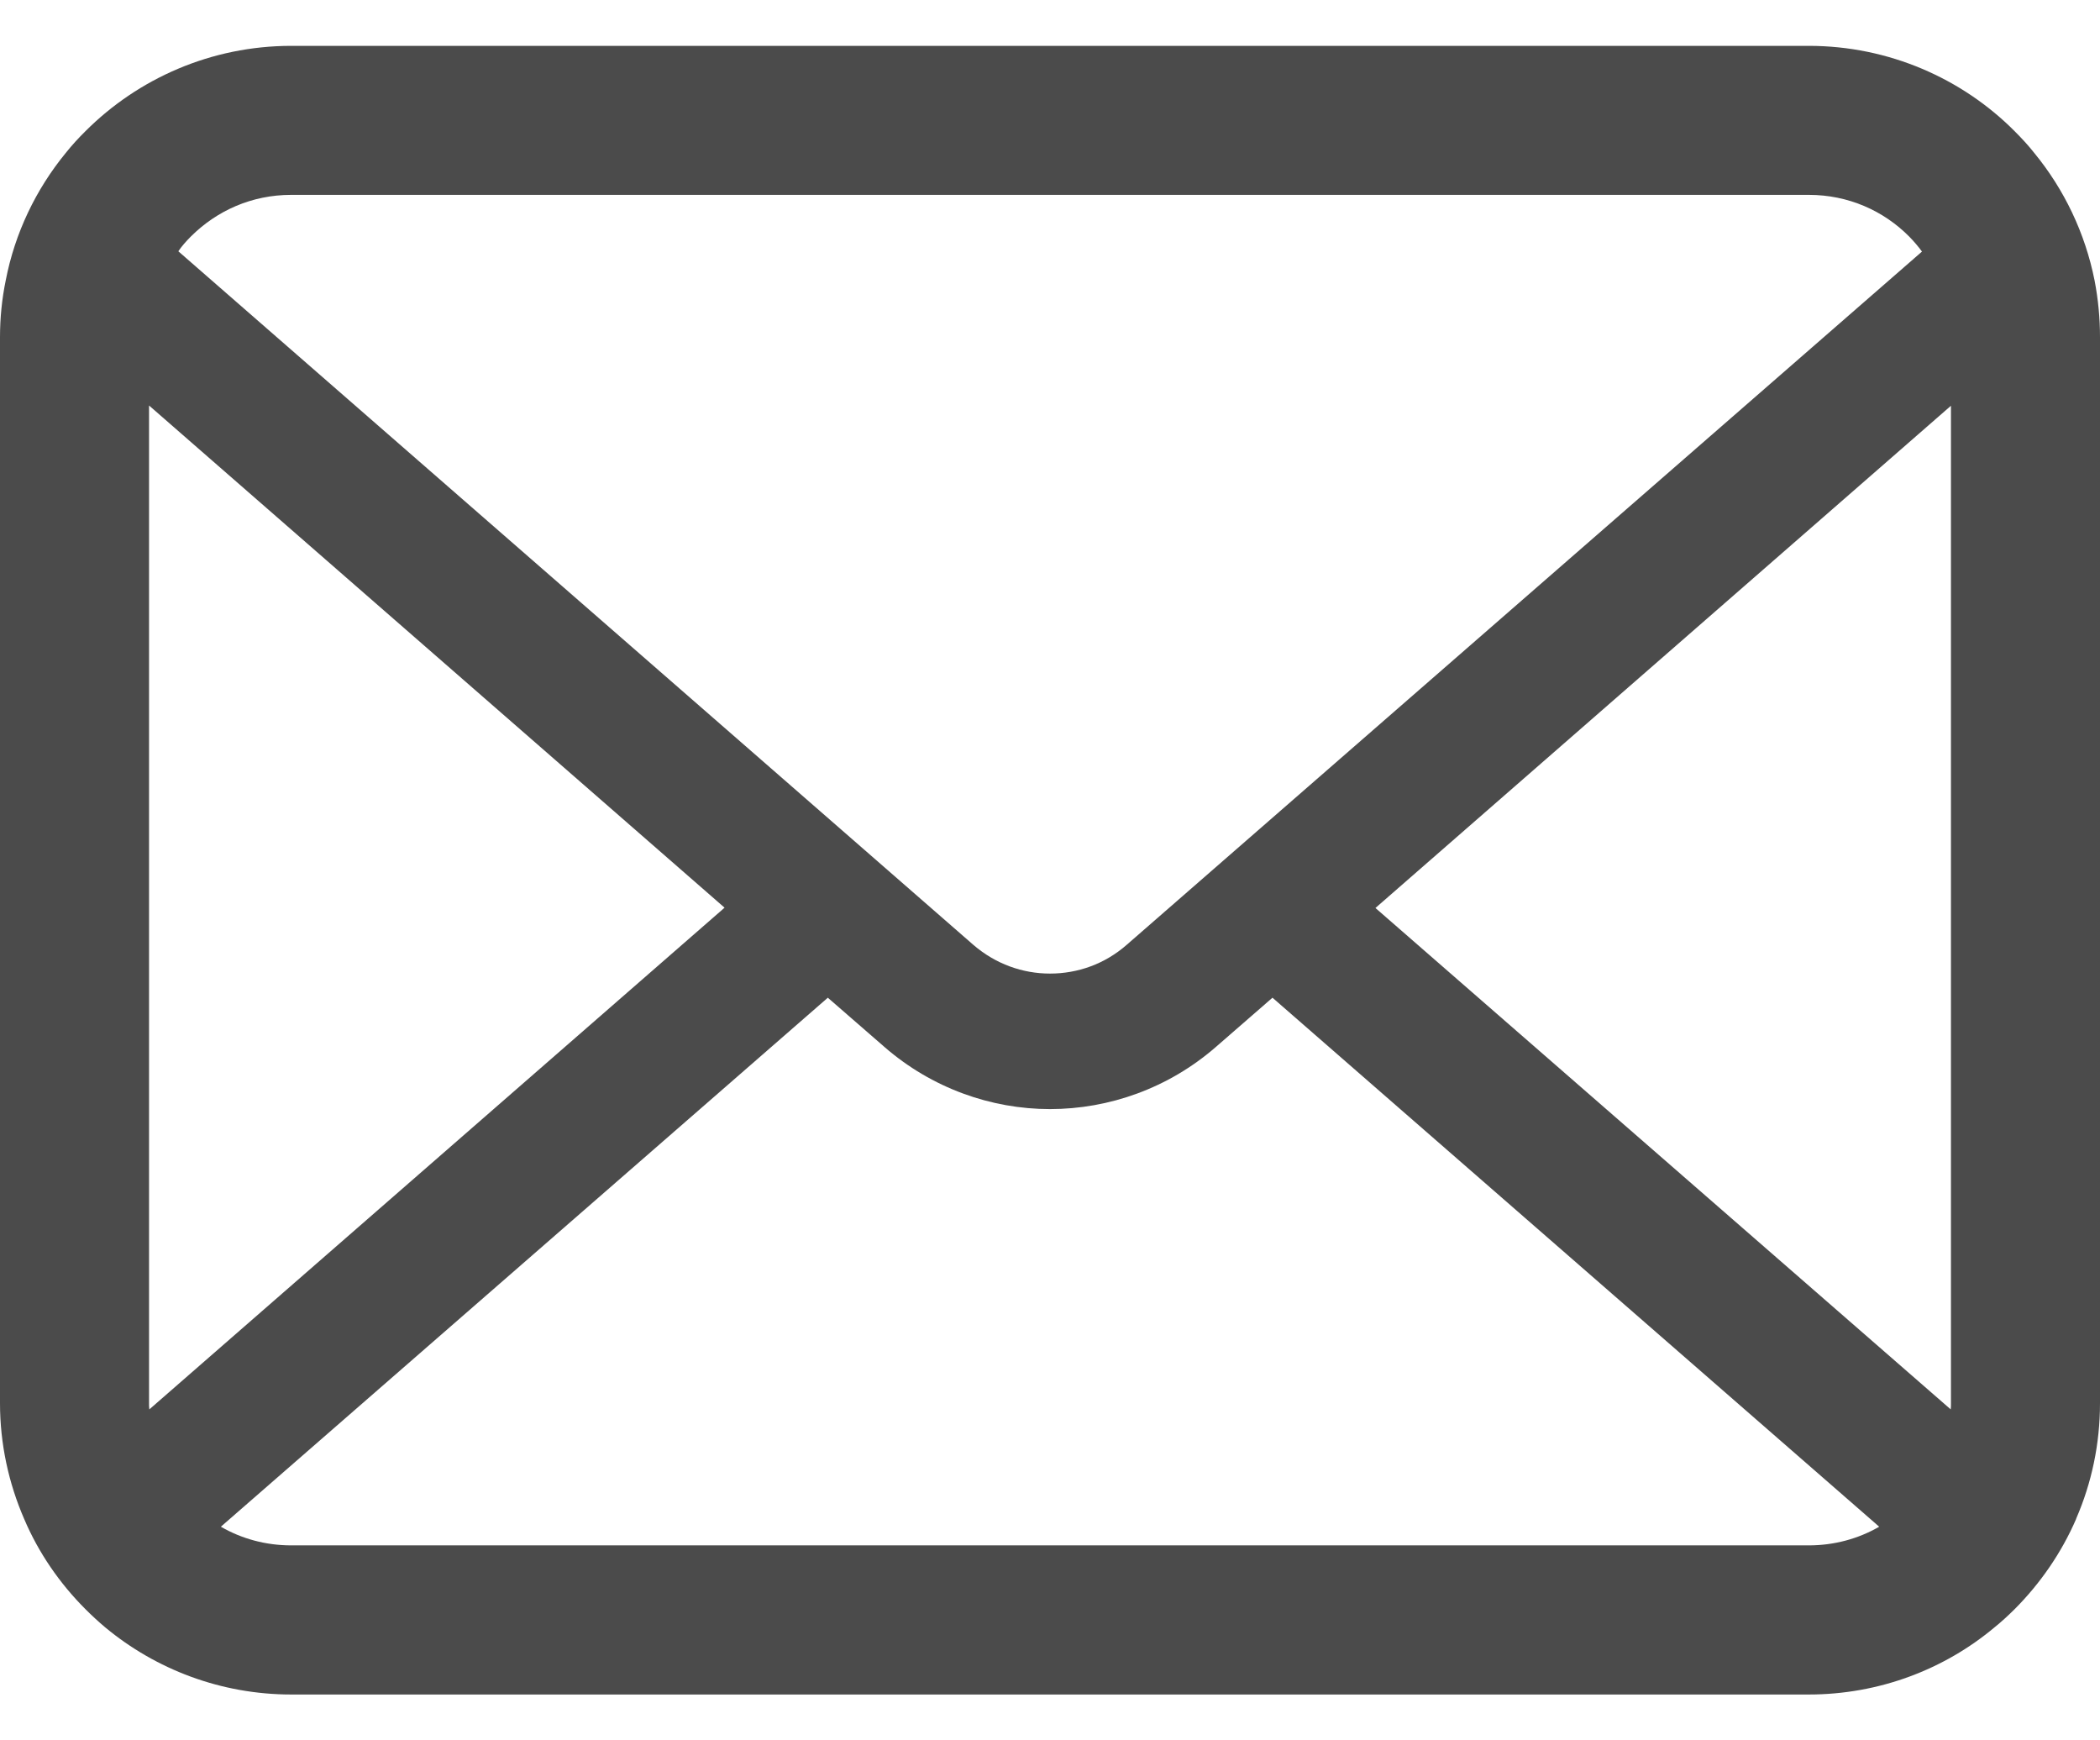 <svg width="35" height="29" viewBox="0 0 35 29" fill="none" xmlns="http://www.w3.org/2000/svg">
<path d="M34.91 4.675C34.752 3.88 34.4 3.153 33.907 2.552C33.804 2.421 33.695 2.304 33.578 2.187C32.706 1.31 31.482 0.764 30.145 0.764H4.855C3.518 0.764 2.299 1.31 1.423 2.187C1.305 2.304 1.197 2.421 1.093 2.552C0.601 3.153 0.248 3.88 0.095 4.675C0.032 4.981 0 5.298 0 5.619V23.381C0 24.062 0.145 24.717 0.402 25.309C0.641 25.873 0.994 26.384 1.423 26.813C1.531 26.921 1.639 27.021 1.757 27.12C2.597 27.816 3.681 28.236 4.855 28.236H30.145C31.32 28.236 32.408 27.816 33.243 27.116C33.361 27.021 33.469 26.921 33.578 26.813C34.006 26.384 34.359 25.873 34.603 25.309V25.305C34.86 24.713 35 24.062 35 23.381V5.619C35 5.298 34.969 4.981 34.91 4.675ZM3.179 3.943C3.613 3.51 4.196 3.247 4.855 3.247H30.145C30.804 3.247 31.392 3.51 31.821 3.943C31.897 4.02 31.97 4.106 32.033 4.192L18.778 15.744C18.413 16.064 17.961 16.223 17.5 16.223C17.044 16.223 16.593 16.064 16.222 15.744L2.972 4.187C3.03 4.101 3.103 4.02 3.179 3.943ZM2.484 23.381V6.757L12.076 15.125L2.489 23.485C2.484 23.453 2.484 23.417 2.484 23.381ZM30.145 25.751H4.855C4.426 25.751 4.024 25.639 3.681 25.44L13.797 16.625L14.741 17.446C15.531 18.133 16.52 18.481 17.5 18.481C18.485 18.481 19.474 18.133 20.264 17.446L21.208 16.625L31.32 25.44C30.976 25.639 30.574 25.751 30.145 25.751ZM32.516 23.381C32.516 23.417 32.516 23.453 32.512 23.485L22.924 15.13L32.516 6.761V23.381Z" fill="#4B4B4B"/>
</svg>
